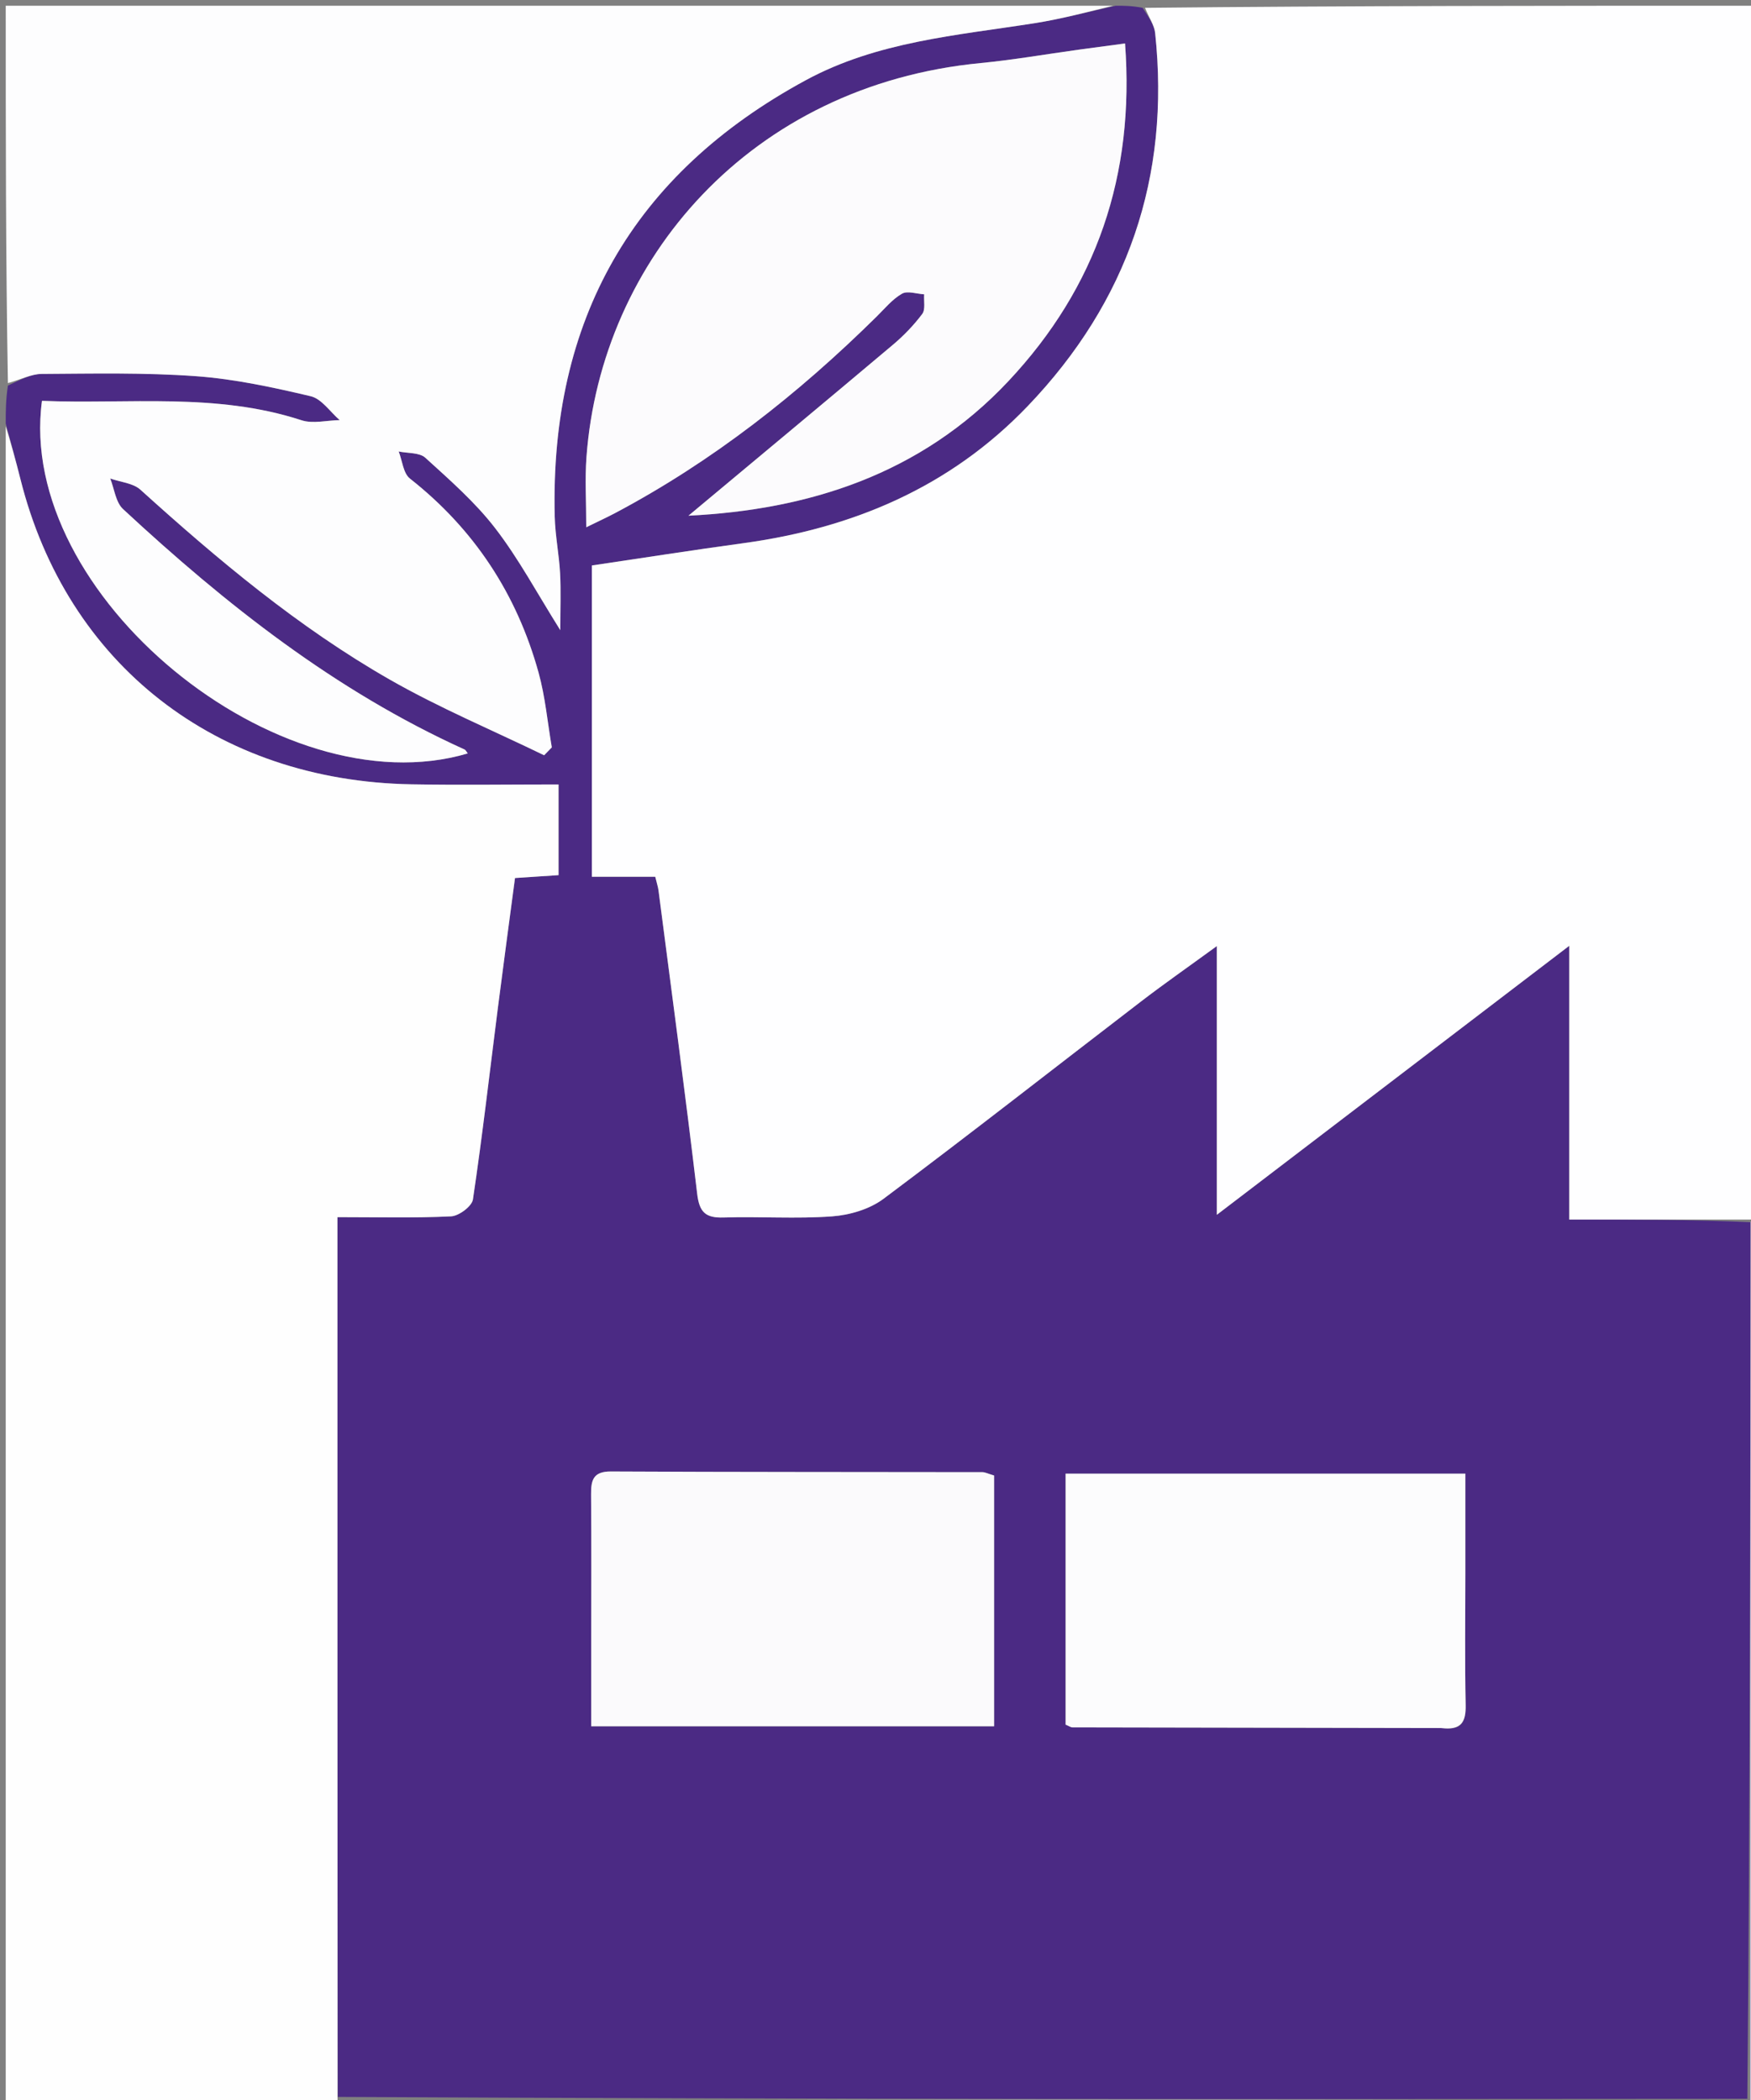 <svg version="1.1" id="Layer_1" xmlns="http://www.w3.org/2000/svg" xmlns:xlink="http://www.w3.org/1999/xlink" x="0px" y="0px"
	 width="100%" viewBox="0 0 306 367" enable-background="new 0 0 306 367" xml:space="preserve">
<rect x="0" y="0" width="306" height="367" fill="#808080" stroke="none"/>
<path fill="#4B2A84" opacity="1" stroke="none" 
	d="
M1,74 
	C1,71.958 1,69.915 1.382,67.378 
	C3.606,66.343 5.445,65.352 7.29,65.341 
	C16.284,65.286 25.31,65.087 34.266,65.738 
	C41.001,66.227 47.706,67.682 54.299,69.238 
	C56.209,69.688 57.687,71.968 59.363,73.41 
	C57.125,73.449 54.691,74.09 52.681,73.433 
	C37.743,68.553 22.442,70.657 7.337,70.044 
	C2.769,103.846 48.704,141.424 81.742,131.655 
	C81.553,131.414 81.407,131.069 81.157,130.955 
	C58.611,120.735 39.477,105.646 21.501,88.955 
	C20.213,87.759 19.984,85.422 19.262,83.615 
	C21.044,84.244 23.249,84.405 24.542,85.574 
	C38.128,97.861 52.15,109.618 68.083,118.732 
	C76.769,123.701 86.069,127.596 95.092,131.976 
	C95.538,131.516 95.985,131.057 96.432,130.597 
	C95.681,126.23 95.292,121.764 94.114,117.516 
	C90.315,103.823 82.887,92.476 71.64,83.627 
	C70.469,82.705 70.306,80.502 69.676,78.893 
	C71.255,79.229 73.3,79.051 74.33,79.989 
	C78.61,83.883 83.043,87.759 86.548,92.312 
	C90.674,97.67 93.897,103.723 97.915,110.116 
	C97.915,106.386 98.045,103.276 97.879,100.181 
	C97.701,96.871 97.023,93.581 96.942,90.272 
	C96.098,55.962 110.538,30.412 140.838,14.003 
	C153.307,7.251 167.172,6.196 180.791,4.056 
	C185.57,3.305 190.266,2.034 195,1 
	C196.389,1 197.778,1 199.687,1.369 
	C200.78,3.078 201.723,4.378 201.87,5.763 
	C204.547,30.923 197.091,52.697 179.611,70.955 
	C166.048,85.121 149.052,92.304 129.869,94.922 
	C121.013,96.13 112.183,97.518 103.432,98.811 
	C103.432,117.153 103.432,134.904 103.432,153.204 
	C107.332,153.204 110.92,153.204 114.511,153.204 
	C114.787,154.353 114.998,154.975 115.081,155.613 
	C117.37,173.27 119.743,190.917 121.836,208.597 
	C122.217,211.812 123.282,212.849 126.444,212.748 
	C132.767,212.547 139.126,213.014 145.421,212.55 
	C148.496,212.324 151.967,211.301 154.396,209.484 
	C169.552,198.149 184.448,186.465 199.468,174.948 
	C203.424,171.915 207.517,169.06 212.652,165.318 
	C212.652,181.666 212.652,196.51 212.652,212.275 
	C233.405,196.435 253.312,181.242 274.245,165.266 
	C274.245,181.952 274.245,197.044 274.245,213.106 
	C285.098,213.106 295.535,213.106 305.931,213.566 
	C305.865,264.917 305.84,315.808 305.36,366.751 
	C222.972,366.825 141.037,366.848 59.034,366.414 
	C58.966,315.032 58.966,264.107 58.966,212.687 
	C65.931,212.687 72.392,212.861 78.83,212.547 
	C80.198,212.481 82.47,210.787 82.648,209.593 
	C84.314,198.415 85.596,187.18 87.027,175.967 
	C87.987,168.444 89.009,160.929 90.001,153.427 
	C92.894,153.236 95.169,153.085 97.611,152.924 
	C97.611,147.723 97.611,142.831 97.611,137.076 
	C88.863,137.076 80.4,137.203 71.941,137.054 
	C37.753,136.45 11.687,116.069 3.571,83.718 
	C2.756,80.468 1.859,77.239 1,74 
M188.182,8.728 
	C182.579,9.503 176.995,10.478 171.369,11.02 
	C131.085,14.902 105.032,45.442 102.489,79.872 
	C102.206,83.697 102.45,87.562 102.45,92.137 
	C104.883,90.943 106.228,90.328 107.532,89.636 
	C124.561,80.598 139.529,68.816 153.205,55.313 
	C154.624,53.912 155.943,52.288 157.627,51.324 
	C158.585,50.775 160.19,51.356 161.504,51.429 
	C161.419,52.595 161.756,54.079 161.165,54.865 
	C159.681,56.842 157.917,58.669 156.02,60.265 
	C144.041,70.354 131.995,80.363 120.313,90.113 
	C141.156,89.091 160.849,82.976 176.218,66.612 
	C191.668,50.164 198.321,30.568 196.611,7.593 
	C193.639,7.988 191.354,8.292 188.182,8.728 
M173.726,274.502 
	C173.726,268.902 173.726,263.301 173.726,257.83 
	C172.622,257.505 172.158,257.249 171.693,257.248 
	C150.049,257.211 128.404,257.24 106.76,257.128 
	C103.627,257.112 103.272,258.678 103.294,261.175 
	C103.368,269.666 103.321,278.158 103.321,286.649 
	C103.321,291.591 103.321,296.534 103.321,301.651 
	C127.089,301.651 150.135,301.651 173.726,301.651 
	C173.726,292.73 173.726,284.116 173.726,274.502 
M252.261,301.957 
	C255.428,302.406 256.193,300.849 256.133,297.923 
	C255.973,290.272 256.08,282.616 256.08,274.962 
	C256.08,269.204 256.08,263.446 256.08,257.507 
	C232.37,257.507 209.342,257.507 186.223,257.507 
	C186.223,272.383 186.223,286.932 186.223,301.364 
	C186.829,301.614 187.123,301.842 187.418,301.843 
	C208.714,301.893 230.011,301.925 252.261,301.957 
z"/>
<path fill="#FEFEFF" opacity="1" stroke="none" 
	d="
M305.972,213.106 
	C295.535,213.106 285.098,213.106 274.245,213.106 
	C274.245,197.044 274.245,181.952 274.245,165.266 
	C253.312,181.242 233.405,196.435 212.652,212.275 
	C212.652,196.51 212.652,181.666 212.652,165.318 
	C207.517,169.06 203.424,171.915 199.468,174.948 
	C184.448,186.465 169.552,198.149 154.396,209.484 
	C151.967,211.301 148.496,212.324 145.421,212.55 
	C139.126,213.014 132.767,212.547 126.444,212.748 
	C123.282,212.849 122.217,211.812 121.836,208.597 
	C119.743,190.917 117.37,173.27 115.081,155.613 
	C114.998,154.975 114.787,154.353 114.511,153.204 
	C110.92,153.204 107.332,153.204 103.432,153.204 
	C103.432,134.904 103.432,117.153 103.432,98.811 
	C112.183,97.518 121.013,96.13 129.869,94.922 
	C149.052,92.304 166.048,85.121 179.611,70.955 
	C197.091,52.697 204.547,30.923 201.87,5.763 
	C201.723,4.378 200.78,3.078 200.104,1.369 
	C235.618,1 271.235,1 307,1 
	C307,71.021 307,141.042 306.784,211.673 
	C306.37,212.557 306.171,212.832 305.972,213.106 
z"/>
<path fill="#FEFEFE" opacity="1" stroke="none" 
	d="
M1,74.469 
	C1.859,77.239 2.756,80.468 3.571,83.718 
	C11.687,116.069 37.753,136.45 71.941,137.054 
	C80.4,137.203 88.863,137.076 97.611,137.076 
	C97.611,142.831 97.611,147.723 97.611,152.924 
	C95.169,153.085 92.894,153.236 90.001,153.427 
	C89.009,160.929 87.987,168.444 87.027,175.967 
	C85.596,187.18 84.314,198.415 82.648,209.593 
	C82.47,210.787 80.198,212.481 78.83,212.547 
	C72.392,212.861 65.931,212.687 58.966,212.687 
	C58.966,264.107 58.966,315.032 58.986,366.694 
	C59.004,367.621 59.002,367.81 59,368 
	C39.691,368 20.381,368 1,368 
	C1,270.312 1,172.625 1,74.469 
z"/>
<path fill="#FDFDFE" opacity="1" stroke="none" 
	d="
M194.531,1 
	C190.266,2.034 185.57,3.305 180.791,4.056 
	C167.172,6.196 153.307,7.251 140.838,14.003 
	C110.538,30.412 96.098,55.962 96.942,90.272 
	C97.023,93.581 97.701,96.871 97.879,100.181 
	C98.045,103.276 97.915,106.386 97.915,110.116 
	C93.897,103.723 90.674,97.67 86.548,92.312 
	C83.043,87.759 78.61,83.883 74.33,79.989 
	C73.3,79.051 71.255,79.229 69.676,78.893 
	C70.306,80.502 70.469,82.705 71.64,83.627 
	C82.887,92.476 90.315,103.823 94.114,117.516 
	C95.292,121.764 95.681,126.23 96.432,130.597 
	C95.985,131.057 95.538,131.516 95.092,131.976 
	C86.069,127.596 76.769,123.701 68.083,118.732 
	C52.15,109.618 38.128,97.861 24.542,85.574 
	C23.249,84.405 21.044,84.244 19.262,83.615 
	C19.984,85.422 20.213,87.759 21.501,88.955 
	C39.477,105.646 58.611,120.735 81.157,130.955 
	C81.407,131.069 81.553,131.414 81.742,131.655 
	C48.704,141.424 2.769,103.846 7.337,70.044 
	C22.442,70.657 37.743,68.553 52.681,73.433 
	C54.691,74.09 57.125,73.449 59.363,73.41 
	C57.687,71.968 56.209,69.688 54.299,69.238 
	C47.706,67.682 41.001,66.227 34.266,65.738 
	C25.31,65.087 16.284,65.286 7.29,65.341 
	C5.445,65.352 3.606,66.343 1.382,66.941 
	C1,45.037 1,23.074 1,1 
	C65.354,1 129.708,1 194.531,1 
z"/>
<path fill="#C2B7D5" opacity="1" stroke="none" 
	d="
M59.469,368 
	C59.002,367.81 59.004,367.621 59.054,367.15 
	C141.037,366.848 222.972,366.825 305.405,367.076 
	C305.936,367.567 305.968,367.783 306,368 
	C223.979,368 141.958,368 59.469,368 
z"/>
<path fill="#D3CBE3" opacity="1" stroke="none" 
	d="
M306.5,368 
	C305.968,367.783 305.936,367.567 305.86,367.025 
	C305.84,315.808 305.865,264.917 305.931,213.566 
	C306.171,212.832 306.37,212.557 306.784,212.142 
	C307,264 307,316 306.5,368 
z"/>
<path fill="#FCFBFD" opacity="1" stroke="none" 
	d="
M188.625,8.663 
	C191.354,8.292 193.639,7.988 196.611,7.593 
	C198.321,30.568 191.668,50.164 176.218,66.612 
	C160.849,82.976 141.156,89.091 120.313,90.113 
	C131.995,80.363 144.041,70.354 156.02,60.265 
	C157.917,58.669 159.681,56.842 161.165,54.865 
	C161.756,54.079 161.419,52.595 161.504,51.429 
	C160.19,51.356 158.585,50.775 157.627,51.324 
	C155.943,52.288 154.624,53.912 153.205,55.313 
	C139.529,68.816 124.561,80.598 107.532,89.636 
	C106.228,90.328 104.883,90.943 102.45,92.137 
	C102.45,87.562 102.206,83.697 102.489,79.872 
	C105.032,45.442 131.085,14.902 171.369,11.02 
	C176.995,10.478 182.579,9.503 188.625,8.663 
z"/>
<path fill="#FBFAFC" opacity="1" stroke="none" 
	d="
M173.726,275.002 
	C173.726,284.116 173.726,292.73 173.726,301.651 
	C150.135,301.651 127.089,301.651 103.321,301.651 
	C103.321,296.534 103.321,291.591 103.321,286.649 
	C103.321,278.158 103.368,269.666 103.294,261.175 
	C103.272,258.678 103.627,257.112 106.76,257.128 
	C128.404,257.24 150.049,257.211 171.693,257.248 
	C172.158,257.249 172.622,257.505 173.726,257.83 
	C173.726,263.301 173.726,268.902 173.726,275.002 
z"/>
<path fill="#FCFCFD" opacity="1" stroke="none" 
	d="
M251.784,301.958 
	C230.011,301.925 208.714,301.893 187.418,301.843 
	C187.123,301.842 186.829,301.614 186.223,301.364 
	C186.223,286.932 186.223,272.383 186.223,257.507 
	C209.342,257.507 232.37,257.507 256.08,257.507 
	C256.08,263.446 256.08,269.204 256.08,274.962 
	C256.08,282.616 255.973,290.272 256.133,297.923 
	C256.193,300.849 255.428,302.406 251.784,301.958 
z"/>
</svg>